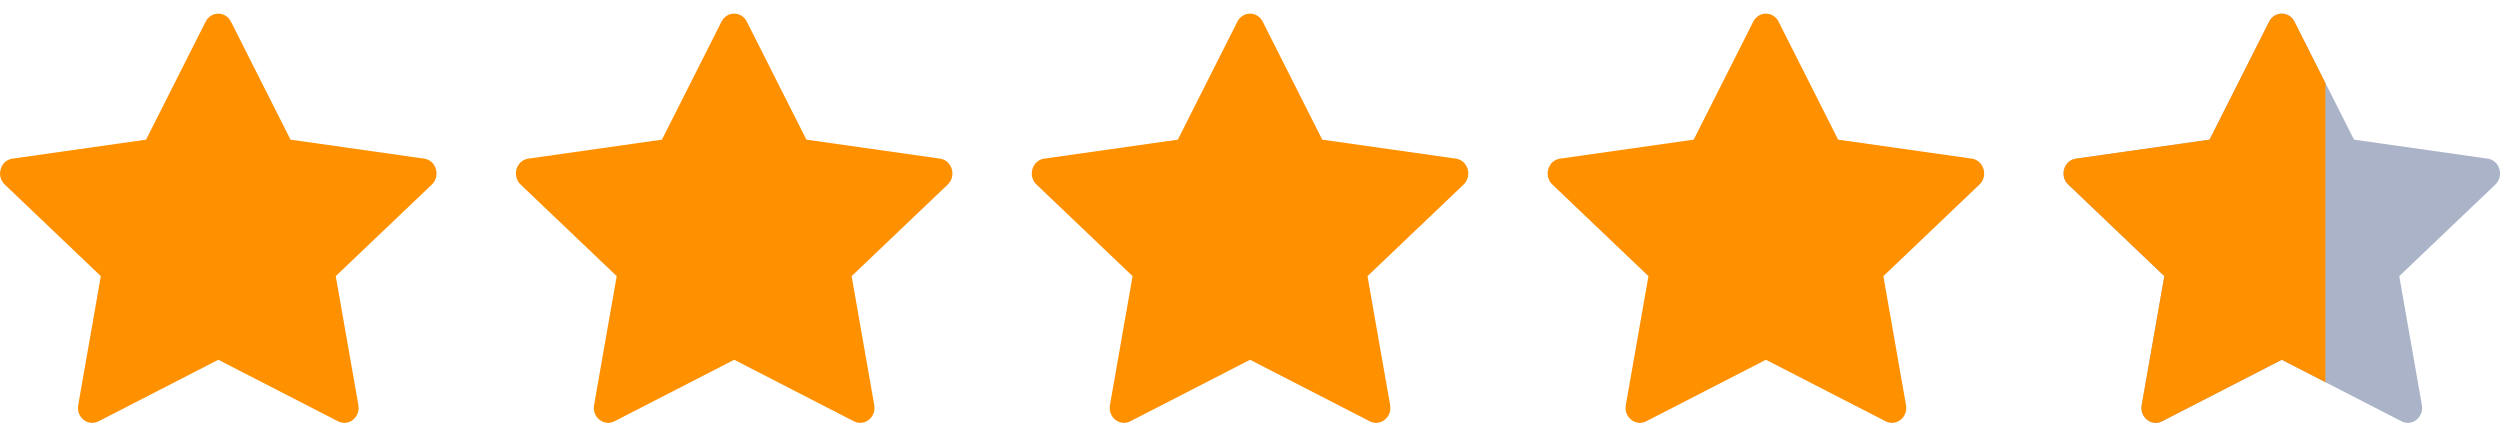 <svg width="126" height="22" viewBox="0 0 126 22" fill="none" xmlns="http://www.w3.org/2000/svg">
<path d="M4.967 21.234C4.436 21.507 3.834 21.03 3.941 20.42L5.082 13.917L0.239 9.301C-0.214 8.87 0.02 8.081 0.627 7.995L7.362 7.038L10.365 1.089C10.636 0.554 11.369 0.554 11.639 1.089L14.642 7.038L21.378 7.995C21.984 8.081 22.218 8.87 21.766 9.301L16.922 13.917L18.063 20.42C18.17 21.03 17.569 21.507 17.037 21.234L11.002 18.132L4.967 21.234Z" fill="#FF9000"/>
<path d="M30.967 21.234C30.436 21.507 29.834 21.03 29.941 20.42L31.082 13.917L26.239 9.301C25.786 8.87 26.02 8.081 26.627 7.995L33.362 7.038L36.365 1.089C36.636 0.554 37.369 0.554 37.639 1.089L40.642 7.038L47.378 7.995C47.984 8.081 48.218 8.87 47.766 9.301L42.922 13.917L44.063 20.42C44.17 21.03 43.569 21.507 43.037 21.234L37.002 18.132L30.967 21.234Z" fill="#FF9000"/>
<path d="M56.967 21.234C56.436 21.507 55.834 21.03 55.941 20.42L57.082 13.917L52.239 9.301C51.786 8.87 52.02 8.081 52.627 7.995L59.362 7.038L62.365 1.089C62.636 0.554 63.369 0.554 63.639 1.089L66.642 7.038L73.378 7.995C73.984 8.081 74.218 8.87 73.766 9.301L68.922 13.917L70.063 20.42C70.17 21.03 69.569 21.507 69.037 21.234L63.002 18.132L56.967 21.234Z" fill="#FF9000"/>
<path d="M82.967 21.234C82.436 21.507 81.834 21.03 81.941 20.42L83.082 13.917L78.239 9.301C77.786 8.87 78.02 8.081 78.627 7.995L85.362 7.038L88.365 1.089C88.636 0.554 89.369 0.554 89.639 1.089L92.642 7.038L99.378 7.995C99.984 8.081 100.218 8.87 99.766 9.301L94.922 13.917L96.063 20.42C96.17 21.03 95.569 21.507 95.037 21.234L89.002 18.132L82.967 21.234Z" fill="#FF9000"/>
<path d="M108.967 21.234C108.436 21.507 107.834 21.03 107.941 20.42L109.082 13.917L104.239 9.301C103.786 8.87 104.02 8.081 104.627 7.995L111.362 7.038L114.365 1.089C114.636 0.554 115.369 0.554 115.639 1.089L118.642 7.038L125.378 7.995C125.984 8.081 126.218 8.87 125.766 9.301L120.923 13.917L122.063 20.42C122.17 21.03 121.569 21.507 121.037 21.234L115.002 18.132L108.967 21.234Z" fill="#AAB3C8"/>
<path d="M107.941 20.42C107.834 21.03 108.436 21.507 108.967 21.234L115.002 18.132L117.2 19.262V4.182L115.639 1.089C115.369 0.554 114.636 0.554 114.365 1.089L111.362 7.038L104.627 7.995C104.02 8.081 103.786 8.87 104.239 9.301L109.082 13.917L107.941 20.42Z" fill="#FF9000"/>
</svg>
